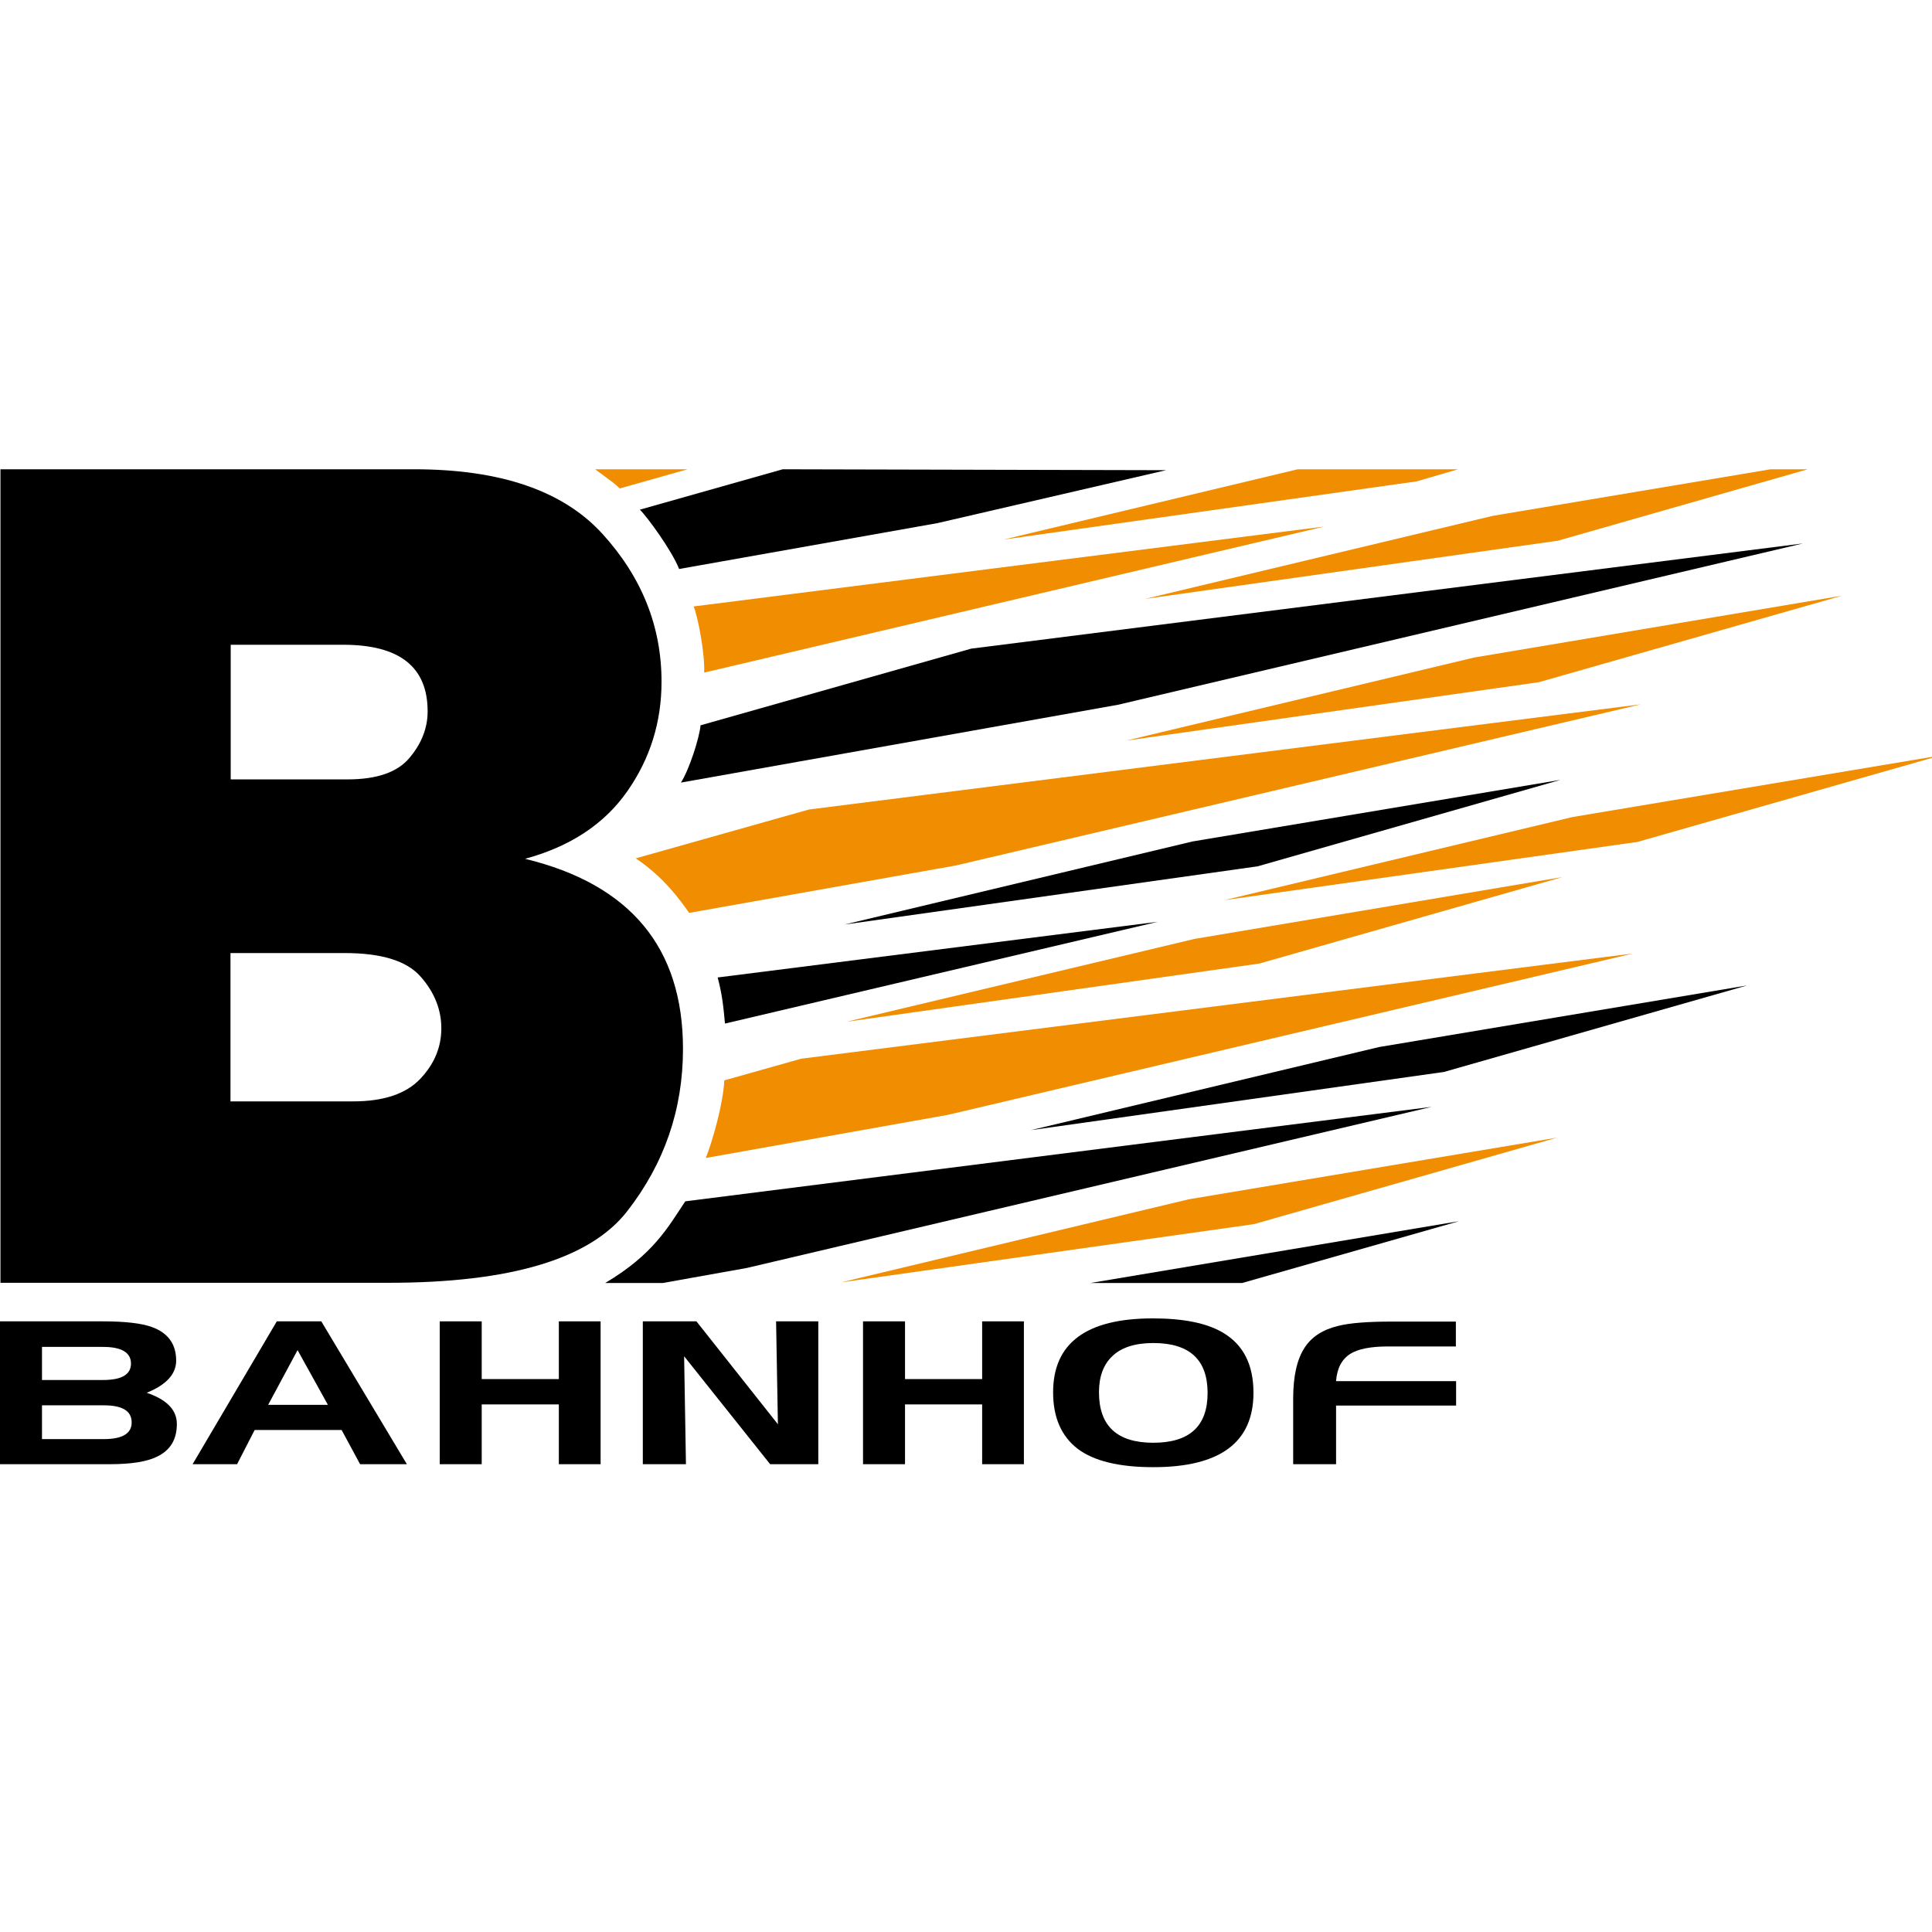 <?xml version="1.0" encoding="UTF-8"?>
<svg width="128" height="128" version="1.1" viewBox="0 0 33.866 33.866" xmlns="http://www.w3.org/2000/svg"><g transform="matrix(.04 0 0 .04 .004 8.226)"><path class="st0" d="m260.7 0h40.5l-29.7 8.4c-2.5-2.4-2.4-2.2-10.8-8.4" fill="#f08d00"/><polygon points="477.7 356.6 639.3 329.5 544.2 356.6"/><path d="m300.2 320.8 327.1-41.4-300.1 70.6-36.9 6.6h-25.2c21.2-12.6 27.5-24.4 35.1-35.8"/><path class="st0" d="m317.3 267.8 33.7-9.5 364.5-46.1-300.2 70.7-106.1 18.9c3-7.5 7.7-24.2 8.1-34" fill="#f08d00"/><path d="m280.3 17.7 62.6-17.7 168 0.4-100.2 23.2-113.2 20.1c-3.1-8-14-22.9-17.2-26"/><path class="st0" d="m303.9 60.1 276.3-35-271.7 64c0.3-8.2-2.5-23.4-4.6-29" fill="#f08d00"/><path d="m306.9 112.2 118.6-33.6 364.5-46.1-300.2 70.7-191.5 34.1c3.8-6 8.1-19.7 8.6-25.1"/><path class="st0" d="m278.5 170.5 75.9-21.4 364.6-46.1-300.1 70.6-117 20.8c-4.2-6-11.2-15.7-23.4-23.9" fill="#f08d00"/><path d="m314.4 222.7 192.9-24.4-189.7 44.6c-0.7-7.6-1.2-12.6-3.2-20.2"/><path d="m0.1 356.6v-356.6h181.4c37.7 0 65.2 9.4 82.4 28.3 17.3 19 25.9 40.6 25.9 64.8 0 17.7-5 33.7-15 48s-24.9 24.2-44.8 29.6c46.1 11.2 69.2 38.9 69.2 83.3 0 26.6-8.2 50.3-24.5 71.2s-51.2 31.3-104.6 31.3h-170zm100.9-220.7h51.2c12.8 0 21.9-3.1 27.2-9.5 5.3-6.3 7.9-13.1 7.9-20.3 0-19.5-12.3-29.2-37-29.2h-49.3zm0 141.1h53.7c13.3 0 23.1-3.3 29.3-9.8s9.3-13.9 9.3-22.2c0-8.2-3-15.8-9.1-22.7s-17.1-10.3-33.3-10.3h-50v65"/><polygon class="st0" points="638.9 0 620.7 5.3 439.7 30.8 568.6 0" fill="#f08d00"/><polygon class="st0" points="684.6 178.7 551.8 216.6 370.9 242.1 523.4 205.8" fill="#f08d00"/><polygon points="683.8 136.1 551 174 370 199.5 522.5 163.1"/><polygon class="st0" points="807.1 55.4 674.3 93.3 493.4 118.9 645.9 82.5" fill="#f08d00"/><polygon class="st0" points="501.7 56.8 654.1 20.4 775.8 0 792.1 0 682.6 31.3" fill="#f08d00"/><polygon points="765.5 226.2 632.7 264.1 451.7 289.6 604.2 253.2"/><polygon class="st0" points="682.2 292.9 549.4 330.8 368.5 356.3 520.9 319.9" fill="#f08d00"/><g><path d="m48 436h-48.1v-62.6h44.9c9.8 0 17 0.8 21.7 2.5 7.1 2.6 10.6 7.5 10.6 14.7 0 5.9-4.3 10.6-12.9 14.1 8.8 3 13.2 7.5 13.2 13.7 0 6.7-2.8 11.4-8.5 14.2-4.5 2.3-11.5 3.4-20.9 3.4m-2.9-51.4h-26.8v14.5h26.8c8.1 0 12.2-2.4 12.2-7.2s-4.1-7.3-12.2-7.3m-26.8 25.6v14.8h27.1c8.2 0 12.2-2.5 12.2-7.3 0-5-4-7.5-12.2-7.5h-27.1"/><path d="m103.8 436h-19.5l36.9-62.6h19.5l37.5 62.6h-20.5l-8.1-15h-38.1zm13.6-26h26.2l-13.3-24-12.9 24"/><polygon points="244.8 409.8 211 409.8 211 436 192.6 436 192.6 373.4 211 373.4 211 398.7 244.8 398.7 244.8 373.4 263.1 373.4 263.1 436 244.8 436"/><polygon points="299.7 388.7 300.5 436 281.6 436 281.6 373.4 305.1 373.4 340.8 418.5 340 373.4 358.5 373.4 358.5 436 337.4 436"/><polygon points="430.3 409.8 396.5 409.8 396.5 436 378.1 436 378.1 373.4 396.5 373.4 396.5 398.7 430.3 398.7 430.3 373.4 448.6 373.4 448.6 436 430.3 436"/><path d="m505.1 372.1c13.5 0 23.8 2.1 30.8 6.3 8.9 5.3 13.3 14 13.3 26.3 0 21.8-14.7 32.6-43.9 32.6-15 0-26.1-2.7-33.2-8.1-7.1-5.5-10.7-13.7-10.7-24.7 0-21.6 14.6-32.4 43.7-32.4m-23.6 32.4c0 14.7 7.9 22.1 23.8 22.1s23.8-7.3 23.8-21.8c0-14.6-7.9-21.9-23.8-21.9-7.9 0-14 1.9-18 5.8-3.9 3.7-5.8 9-5.8 15.8"/><path d="m585.3 436h-18.7v-28.7c0-9.9 1.7-17.4 5.1-22.5 3-4.6 7.9-7.8 14.6-9.4 5.1-1.3 13-1.9 23.6-1.9h28v10.9h-29.8c-7.6 0-13 1.1-16.4 3.2-3.7 2.3-5.9 6.3-6.3 12h52.6v10.7h-52.6v25.7"/></g><polygon class="st0" points="850.3 125.4 717.5 163.3 536.5 188.8 689 152.4" fill="#f08d00"/></g></svg>
